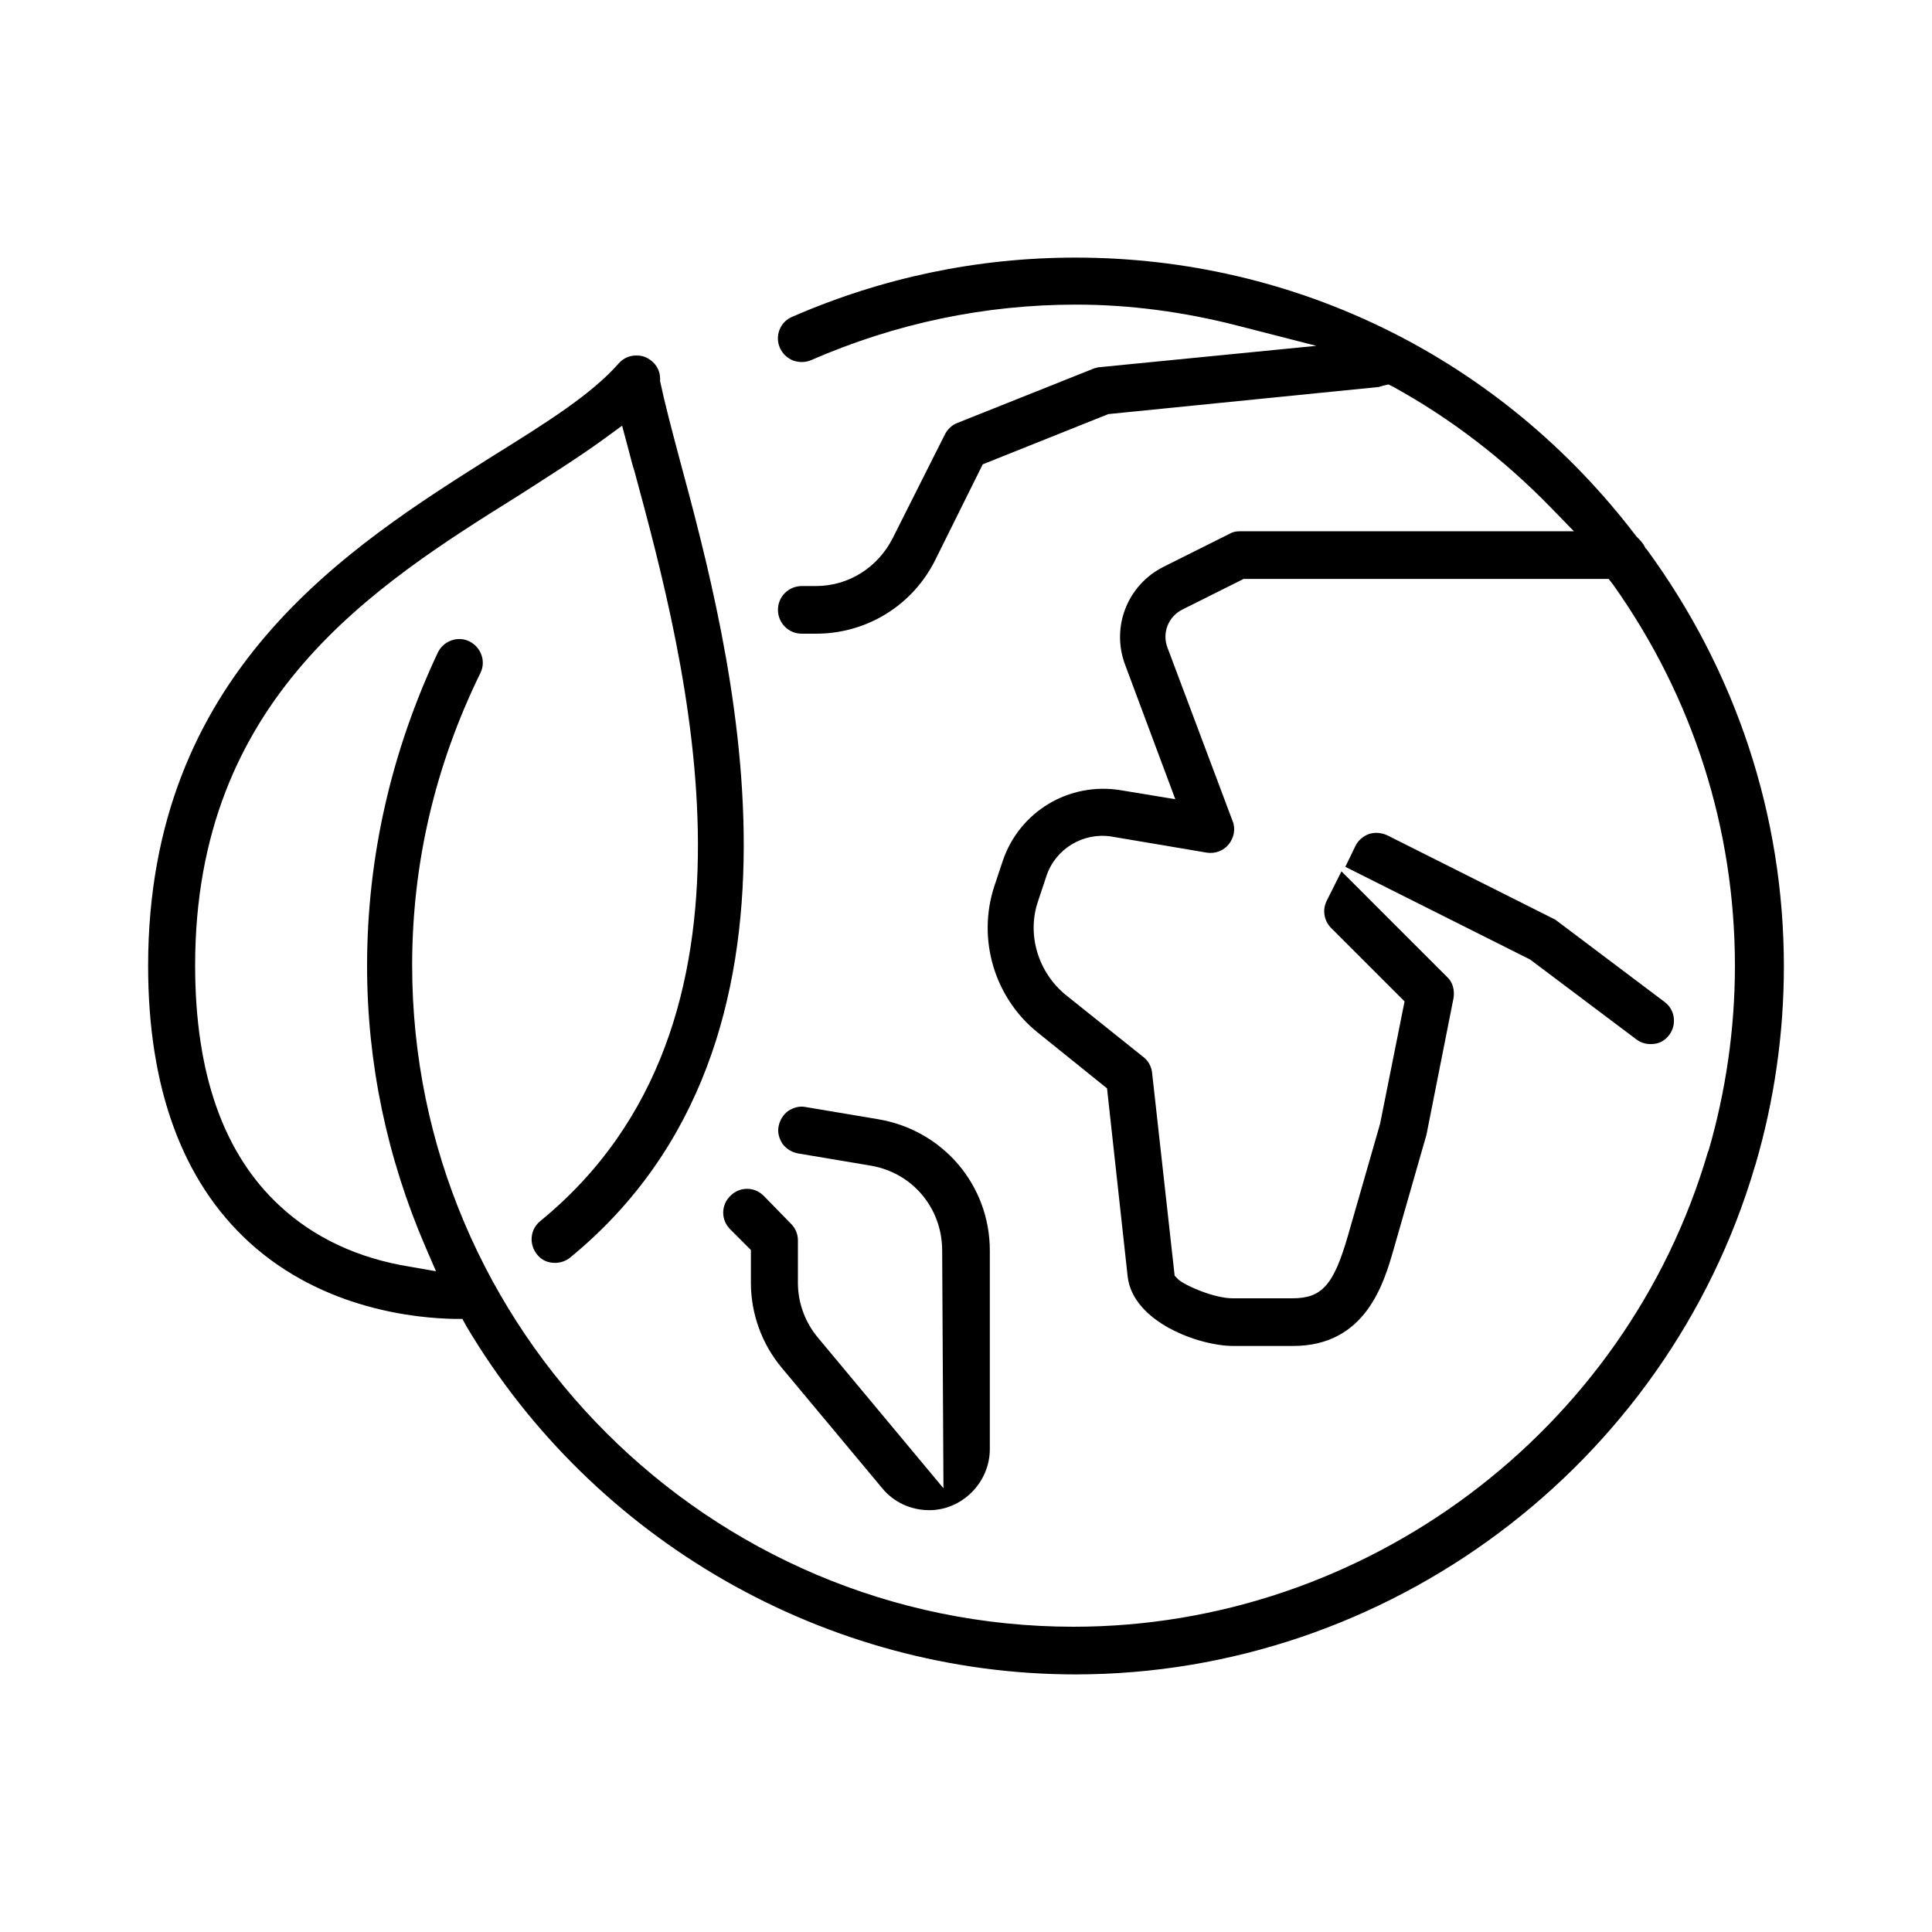 <?xml version="1.0" encoding="utf-8"?>
<!-- Generator: Adobe Illustrator 28.0.0, SVG Export Plug-In . SVG Version: 6.00 Build 0)  -->
<svg version="1.1" id="Layer_1" xmlns="http://www.w3.org/2000/svg" xmlns:xlink="http://www.w3.org/1999/xlink" x="0px" y="0px"
	 viewBox="0 0 300 300" style="enable-background:new 0 0 300 300;" xml:space="preserve">
<g>
	<path d="M153.7,225v-30.8c0-10.2-7.3-18.7-17.3-20.4l-11.3-1.9c-1-0.2-1.9,0.1-2.7,0.6c-0.8,0.6-1.3,1.4-1.5,2.4
		c-0.2,1,0.1,1.9,0.6,2.7c0.6,0.8,1.4,1.3,2.4,1.5l11.3,1.9c6.5,1.1,11.1,6.6,11.1,13.2l0.2,36.9L127,207.7c-2-2.4-3.1-5.4-3.1-8.5
		v-6.6c0-1-0.4-1.9-1.1-2.6l0,0l-4.2-4.3c-0.7-0.7-1.6-1.1-2.6-1.1h0c-1,0-1.9,0.4-2.6,1.1c-0.7,0.7-1.1,1.6-1.1,2.6
		c0,1,0.4,1.9,1.1,2.6l3.2,3.2v5.1c0,4.8,1.7,9.5,4.8,13.2l15.6,18.7c1.8,2.2,4.5,3.4,7.3,3.4C149.4,234.5,153.7,230.2,153.7,225z"
		/>
	<g>
		<path d="M76.7,70.7C54,85,23,104.5,23,150c0,18.9,5.3,33.4,15.7,42.9c11.5,10.5,26.1,11.8,31.9,11.9l1.2,0l0.6,1.1
			c19.8,33.4,56,54.1,94.6,54.1c48.5,0,91.8-32.4,105.5-78.9v0l0.1-0.3c2.9-9.9,4.4-20.3,4.4-30.7c0-23.4-7.4-45.8-21.3-64.8
			l-0.2-0.2l-0.1-0.2c-0.2-0.4-0.5-0.8-1-1.3l-0.3-0.3C233.1,55.7,201.3,40,167,40c-15.2,0-30,3.1-44,9.2c-1.9,0.8-2.7,3-1.9,4.8
			c0.4,0.9,1.1,1.6,2.1,2c0.9,0.3,1.9,0.3,2.8-0.1c13.1-5.7,26.9-8.6,41.1-8.6c8.2,0,16.7,1.1,25.2,3.3l12.1,3.1L170.9,57
			c-0.3,0-0.7,0.1-1,0.2l-21.3,8.5c-0.8,0.3-1.5,1-1.9,1.8l-8.1,16.1c-2.3,4.5-6.8,7.4-11.9,7.4h-2.2c-2,0-3.7,1.6-3.7,3.7
			c0,2,1.6,3.7,3.7,3.7h2.2c7.9,0,15-4.4,18.5-11.4l7.4-14.9l19.5-7.8l41.9-4.2c0,0,0.1,0,0.1,0c0.2-0.1,0.4-0.1,0.6-0.2l0.9-0.2
			l0.8,0.4c8.9,4.9,17.1,11.2,24.4,18.7l3.6,3.7h-51.9c-0.6,0-1.1,0.1-1.6,0.4L180.7,88c-5.6,2.8-8.2,9.3-6,15.2l7.8,20.9l-8.5-1.4
			c-8-1.3-15.7,3.3-18.3,11l-1.3,3.9c-2.7,8.2,0,17.3,6.7,22.7l10.8,8.7l3.2,29.2c0.8,7.1,11.1,10.8,16.4,10.8h9.3
			c11.3,0,14.1-9.8,15.6-15l5.1-17.8l4.2-21.2c0.2-1.2-0.1-2.5-1-3.3l-16.4-16.4l-2.3,4.6c-0.7,1.4-0.4,3.1,0.7,4.2l11.4,11.4
			l-3.8,19l-5,17.4c-2.2,7.6-4,9.7-8.6,9.7h-9.3c-2.9,0-7.4-2-8.4-2.9l-0.6-0.6l-3.5-31.5c-0.1-1-0.6-1.9-1.4-2.5l-12-9.6
			c-4.3-3.5-6.1-9.4-4.3-14.6l1.3-3.9c1.4-4.2,5.7-6.8,10.1-6.1l14.8,2.5c1.3,0.2,2.6-0.3,3.4-1.3c0.8-1,1.1-2.4,0.6-3.6l-10.1-26.9
			c-0.9-2.3,0.1-4.9,2.4-6l9.4-4.7h56.7l0.7,0.9c12.4,17.5,18.9,37.9,18.9,59.2c0,9.7-1.4,19.4-4.1,28.7l-0.1,0.2
			c-12.7,43.4-53.2,73.7-98.5,73.7c-56.6,0-102.7-46.1-102.7-102.7c0-15.9,3.6-31.1,10.6-45.4c0.9-1.8,0.1-4-1.7-4.9
			c-1.8-0.9-4-0.1-4.9,1.7C60.8,116.6,57,133,57,150c0,15.1,3.1,29.8,9.1,43.7l1.6,3.7l-4-0.7c-8.1-1.3-14.9-4.5-20.2-9.4
			c-8.8-8.1-13.2-20.6-13.2-37.4c0-41.5,27.9-59,50.3-73c4.5-2.9,9.3-5.9,13.4-8.9l2.6-1.9l1.2,4.5c0.2,0.8,0.4,1.6,0.7,2.5
			c8.1,29.9,23.1,85.7-14.6,116.5c-1.6,1.3-1.8,3.6-0.5,5.2c0.7,0.9,1.7,1.3,2.8,1.3c0.8,0,1.7-0.3,2.3-0.8
			c41.4-33.9,24.9-94.8,17-124.1c-1.2-4.5-2.3-8.7-3-12l0-0.4c0-1.4-0.8-2.6-2-3.2c-0.5-0.3-1.1-0.4-1.7-0.4c-1,0-2,0.4-2.7,1.2
			C91.9,61.2,84.9,65.6,76.7,70.7z"/>
		<path d="M254.1,161.4c0.8,0.6,1.7,0.8,2.7,0.7c1-0.1,1.8-0.6,2.4-1.4c1.2-1.6,0.9-3.9-0.7-5.1l-17-12.8c-0.2-0.1-0.4-0.2-0.6-0.3
			l-25.5-12.8c-0.9-0.4-1.9-0.5-2.8-0.2c-0.9,0.3-1.7,1-2.1,1.8l-1.6,3.3l28.7,14.4L254.1,161.4z"/>
	</g>
</g>
</svg>
